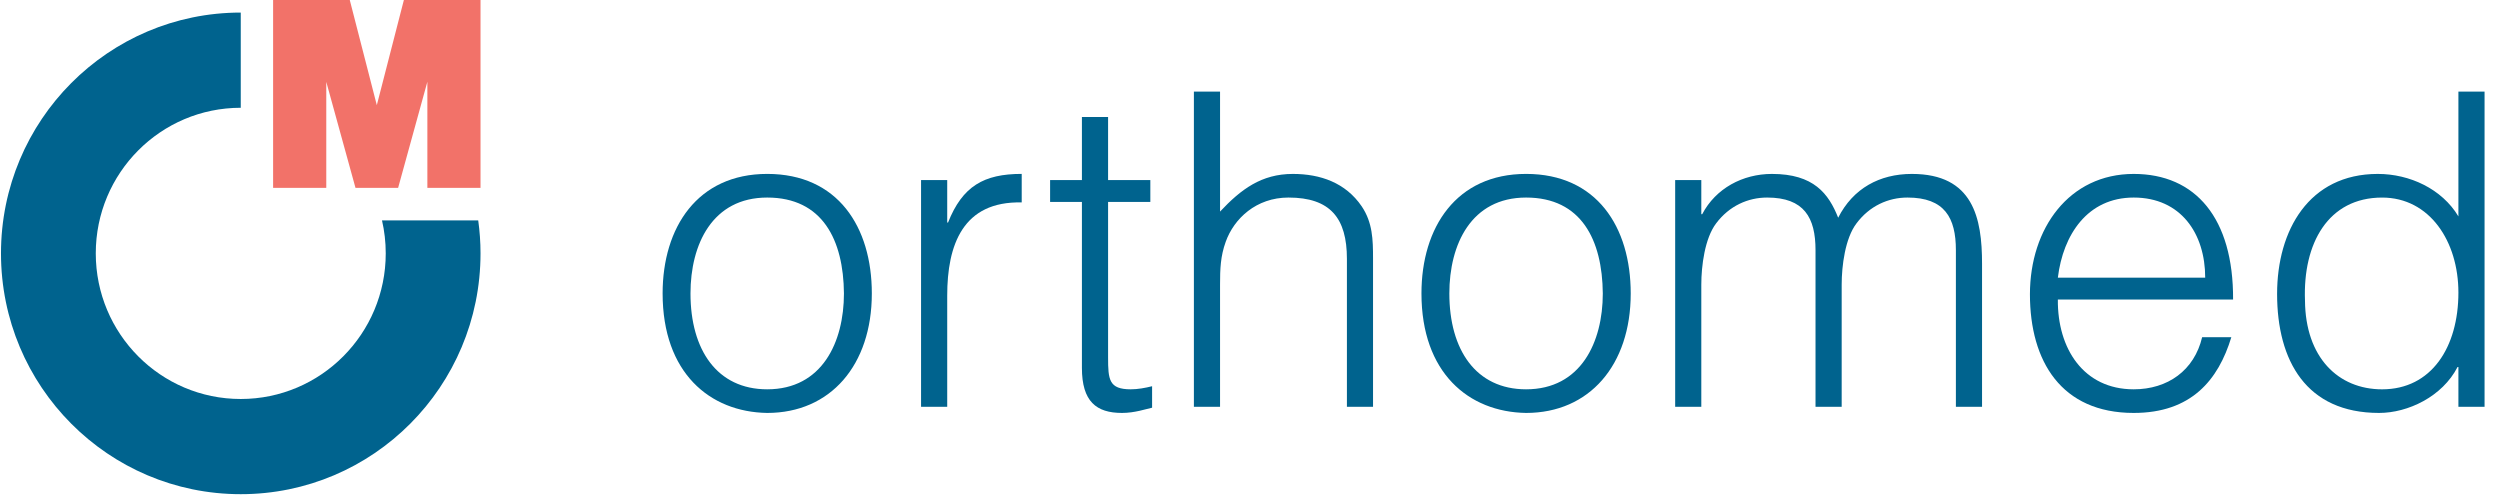 <svg width="149" height="30" viewBox="0 0 149 30" fill="none" xmlns="http://www.w3.org/2000/svg">
<g clip-path="url(#clip0_809_6452)">
<path fill-rule="evenodd" clip-rule="evenodd" d="M45.726 23.203C42.736 23.203 41.153 20.853 41.153 17.49C41.153 14.567 42.454 11.774 45.726 11.774C49.027 11.774 50.272 14.305 50.299 17.49C50.299 20.387 49.001 23.203 45.726 23.203ZM45.726 10.365C41.571 10.365 39.492 13.549 39.492 17.49C39.492 22.212 42.297 24.559 45.726 24.611C49.491 24.611 51.961 21.767 51.961 17.49C51.961 13.523 49.936 10.365 45.726 10.365Z" fill="#00638E"/>
<path fill-rule="evenodd" clip-rule="evenodd" d="M56.503 13.264H56.454V10.732H54.895V24.246H56.454V17.62C56.454 14.592 57.387 11.983 60.894 12.064V10.364C58.636 10.364 57.363 11.096 56.503 13.264Z" fill="#00638E"/>
<path fill-rule="evenodd" clip-rule="evenodd" d="M66.042 21.299V12.036H68.56V10.732H66.042V6.973H64.482V10.732H62.586V12.036H64.482V21.925C64.482 23.932 65.341 24.611 66.871 24.611C67.628 24.611 68.301 24.377 68.665 24.299V23.019C68.25 23.123 67.808 23.203 67.391 23.203C66.093 23.203 66.042 22.629 66.042 21.299Z" fill="#00638E"/>
<path fill-rule="evenodd" clip-rule="evenodd" d="M77.054 10.366C75.183 10.366 73.962 11.28 72.715 12.61V5.461H71.156V24.247H72.715V16.965C72.715 16.028 72.741 15.27 73.053 14.41C73.546 13.028 74.871 11.774 76.793 11.774C79.288 11.774 80.276 13.002 80.276 15.427V24.247H81.833V15.402C81.833 14.28 81.808 13.263 81.157 12.297C80.197 10.889 78.691 10.366 77.054 10.366Z" fill="#00638E"/>
<path fill-rule="evenodd" clip-rule="evenodd" d="M90.955 23.203C87.965 23.203 86.381 20.853 86.381 17.49C86.381 14.567 87.682 11.774 90.955 11.774C94.252 11.774 95.499 14.305 95.527 17.49C95.527 20.387 94.226 23.203 90.955 23.203ZM90.955 10.365C86.796 10.365 84.719 13.549 84.719 17.49C84.719 22.212 87.524 24.559 90.955 24.611C94.721 24.611 97.191 21.767 97.191 17.49C97.191 13.523 95.163 10.365 90.955 10.365Z" fill="#00638E"/>
<path fill-rule="evenodd" clip-rule="evenodd" d="M113.947 10.366C112.025 10.366 110.441 11.228 109.555 12.976C108.985 11.539 108.098 10.366 105.607 10.366C103.866 10.366 102.255 11.228 101.451 12.766H101.398V10.732H99.84V24.247H101.398V16.966C101.398 15.846 101.606 14.201 102.281 13.313C103.062 12.271 104.18 11.774 105.322 11.774C107.531 11.774 108.205 12.976 108.205 14.906V24.247H109.764V16.966C109.764 15.846 109.97 14.201 110.647 13.313C111.426 12.271 112.543 11.774 113.686 11.774C115.895 11.774 116.571 12.976 116.571 14.906V24.247H118.13V15.713C118.13 13.002 117.608 10.366 113.947 10.366Z" fill="#00638E"/>
<path fill-rule="evenodd" clip-rule="evenodd" d="M127.169 11.774C129.974 11.774 131.43 13.913 131.43 16.55H122.648C122.959 13.989 124.413 11.774 127.169 11.774ZM127.169 23.203C124.18 23.203 122.62 20.776 122.648 17.854H133.092C133.117 13.002 130.856 10.366 127.169 10.366C123.325 10.366 120.984 13.602 120.984 17.541C120.984 21.533 122.856 24.611 127.169 24.611C130.597 24.611 132.209 22.655 132.987 20.098H131.247C130.778 22.08 129.195 23.203 127.169 23.203Z" fill="#00638E"/>
<path fill-rule="evenodd" clip-rule="evenodd" d="M141.974 23.204C139.352 23.204 137.402 21.299 137.377 17.907C137.248 14.514 138.753 11.775 141.974 11.775C144.806 11.775 146.521 14.384 146.521 17.435C146.521 20.699 144.911 23.204 141.974 23.204ZM146.521 5.461V12.897C145.536 11.252 143.611 10.366 141.715 10.366C137.611 10.366 135.715 13.731 135.715 17.514C135.715 21.507 137.457 24.611 141.793 24.611C143.506 24.611 145.56 23.645 146.471 21.872H146.521V24.247H148.08V5.461H146.521Z" fill="#00638E"/>
<path fill-rule="evenodd" clip-rule="evenodd" d="M24.071 3.05176e-05L22.458 6.268L20.846 3.05176e-05H16.277V11.196H19.446V4.88L21.187 11.196H23.728L25.471 4.873V11.196H28.639V3.05176e-05H24.071Z" fill="#F27269"/>
<path fill-rule="evenodd" clip-rule="evenodd" d="M22.767 13.134C22.913 13.766 22.99 14.425 22.99 15.101C22.99 19.894 19.121 23.78 14.349 23.78C9.576 23.78 5.708 19.894 5.708 15.101C5.708 10.308 9.576 6.423 14.349 6.423V0.749C6.457 0.749 0.059 7.175 0.059 15.101C0.059 23.028 6.457 29.453 14.349 29.453C22.241 29.453 28.639 23.028 28.639 15.101C28.639 14.433 28.591 13.777 28.502 13.134H22.767Z" fill="#00638E"/>
</g>
<defs>
<clipPath id="clip0_809_6452">
<rect width="148.5" height="30" fill="white" transform="translate(0.051)"/>
</clipPath>
</defs>
</svg>
